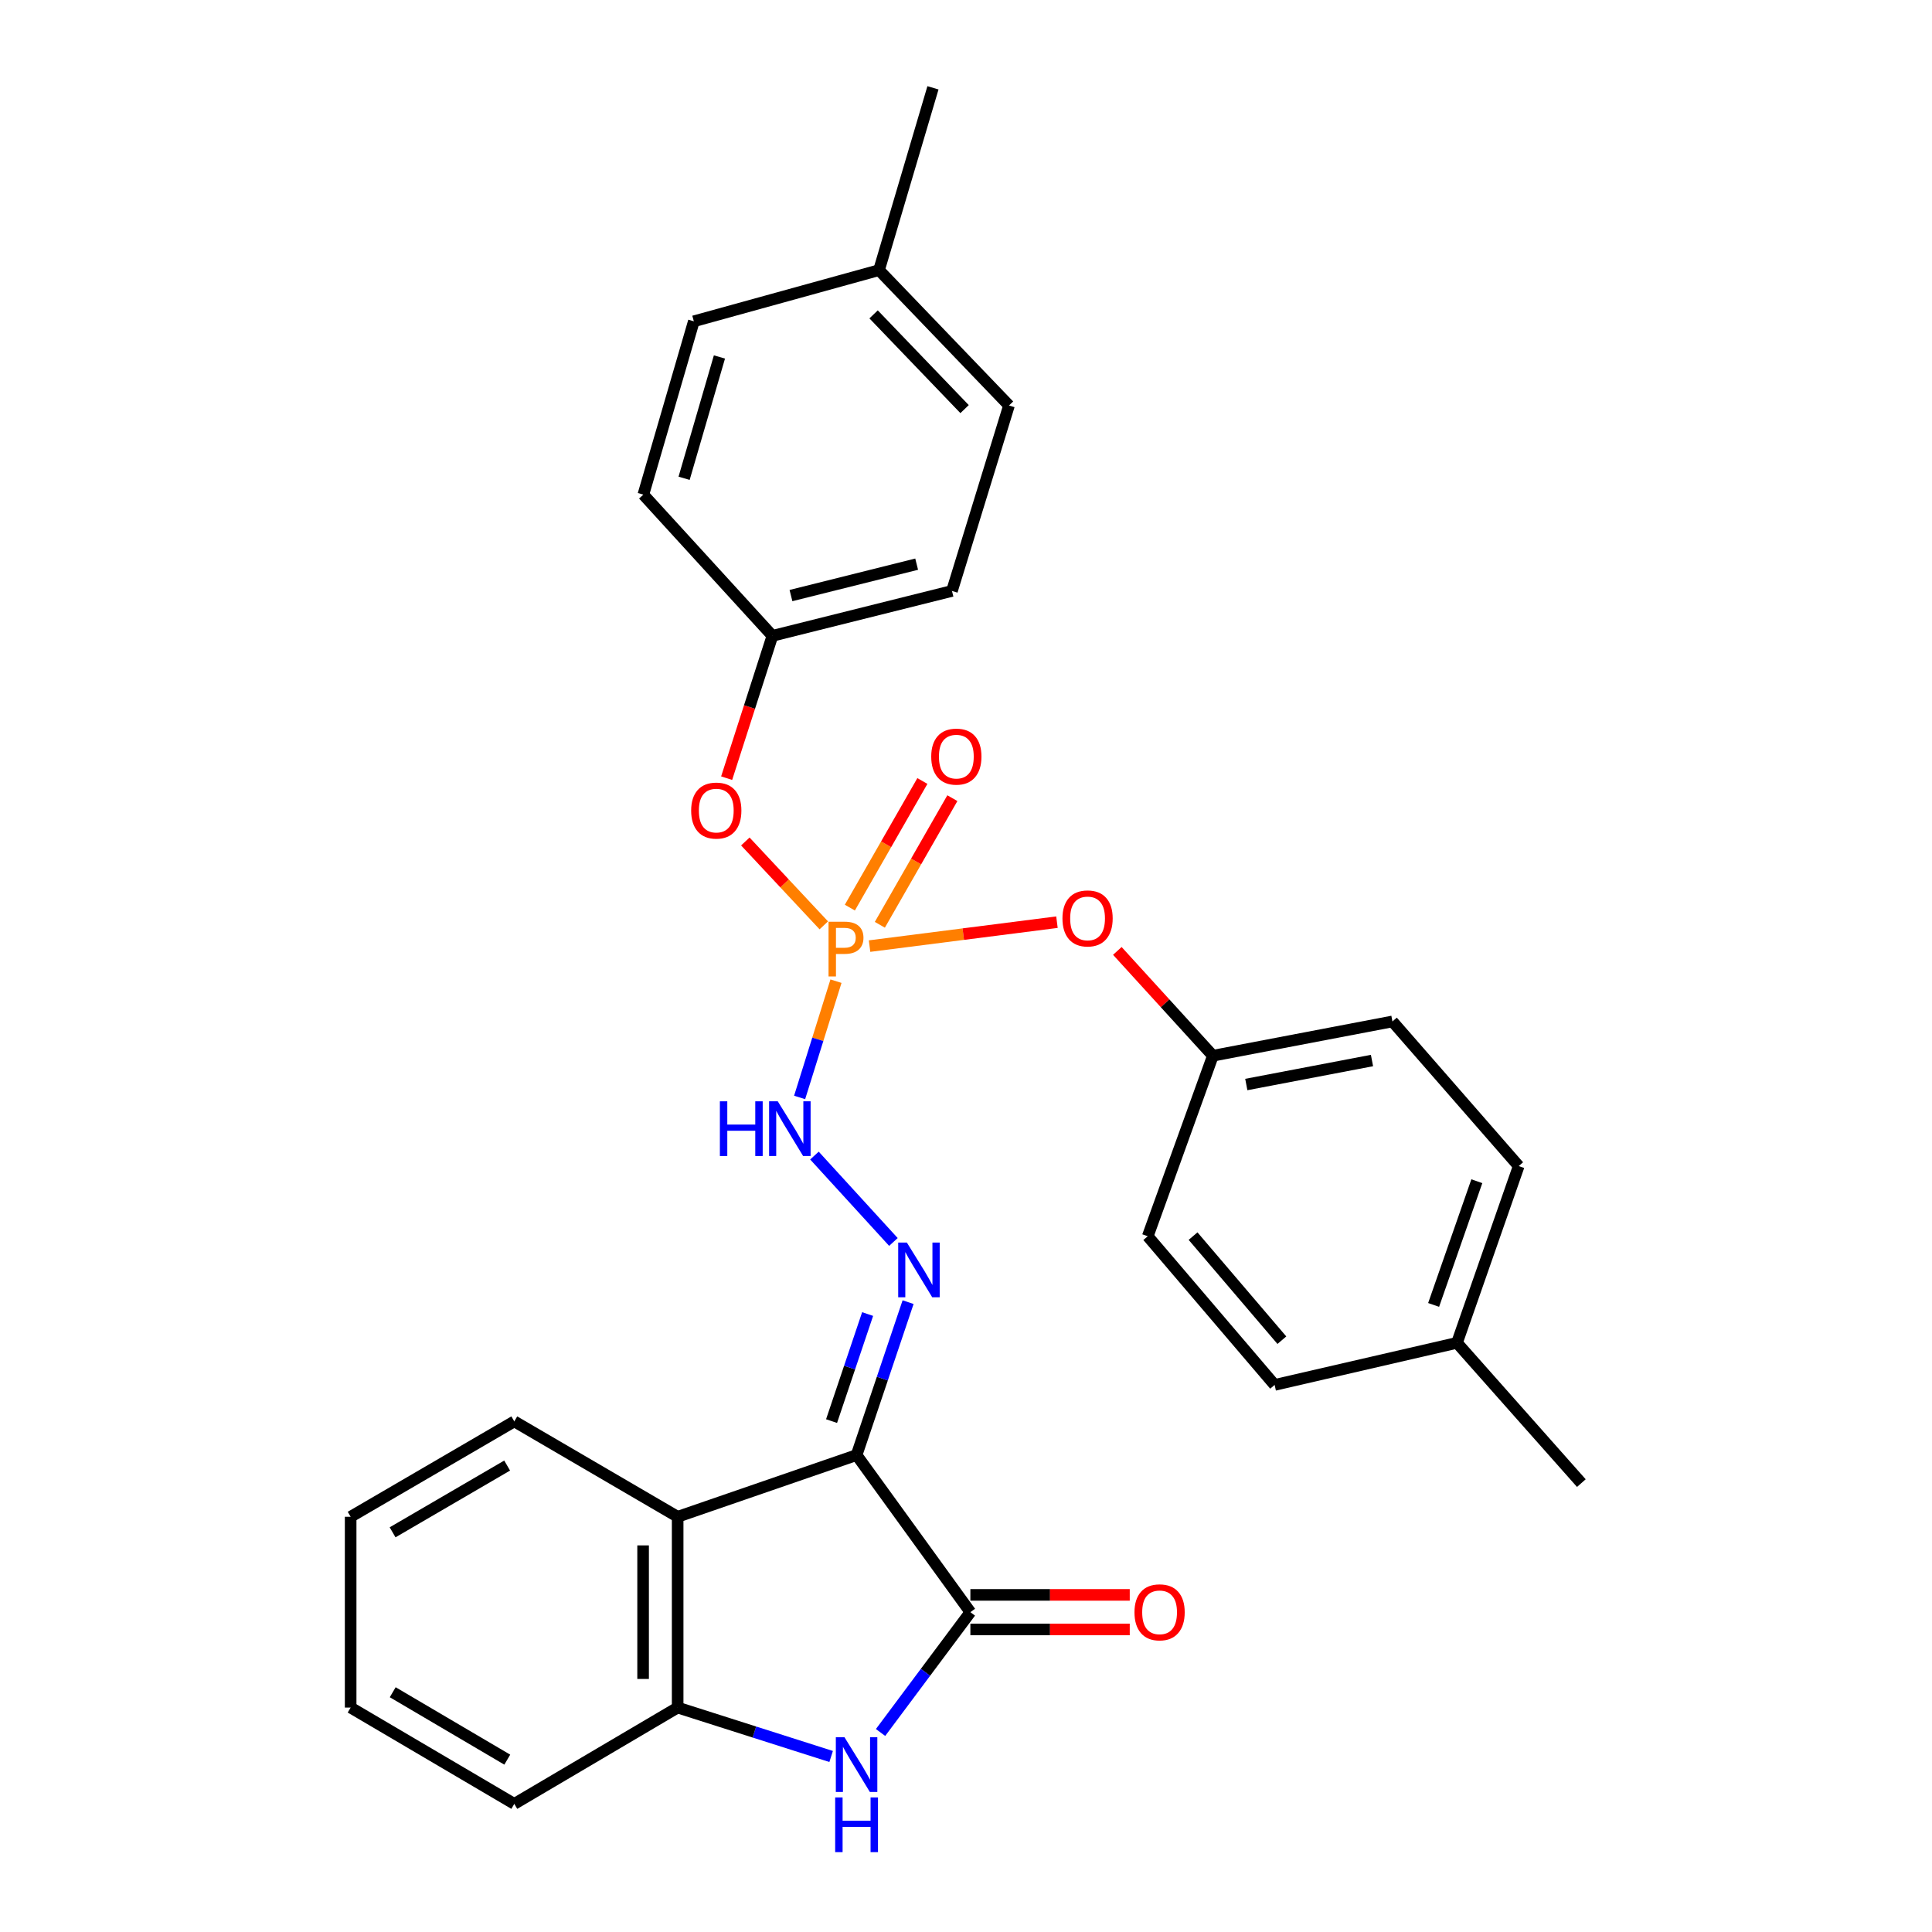 <?xml version='1.0' encoding='iso-8859-1'?>
<svg version='1.1' baseProfile='full'
              xmlns='http://www.w3.org/2000/svg'
                      xmlns:rdkit='http://www.rdkit.org/xml'
                      xmlns:xlink='http://www.w3.org/1999/xlink'
                  xml:space='preserve'
width='1000px' height='1000px' viewBox='0 0 1000 1000'>
<!-- END OF HEADER -->
<rect style='opacity:1.0;fill:#FFFFFF;stroke:none' width='1000' height='1000' x='0' y='0'> </rect>
<path class='bond-0' d='M 443.365,753.138 L 502.265,834.454' style='fill:none;fill-rule:evenodd;stroke:#000000;stroke-width:6px;stroke-linecap:butt;stroke-linejoin:miter;stroke-opacity:1' />
<path class='bond-3' d='M 443.365,753.138 L 456.696,713.562' style='fill:none;fill-rule:evenodd;stroke:#000000;stroke-width:6px;stroke-linecap:butt;stroke-linejoin:miter;stroke-opacity:1' />
<path class='bond-3' d='M 456.696,713.562 L 470.026,673.985' style='fill:none;fill-rule:evenodd;stroke:#0000FF;stroke-width:6px;stroke-linecap:butt;stroke-linejoin:miter;stroke-opacity:1' />
<path class='bond-3' d='M 430.416,735.557 L 439.747,707.853' style='fill:none;fill-rule:evenodd;stroke:#000000;stroke-width:6px;stroke-linecap:butt;stroke-linejoin:miter;stroke-opacity:1' />
<path class='bond-3' d='M 439.747,707.853 L 449.078,680.149' style='fill:none;fill-rule:evenodd;stroke:#0000FF;stroke-width:6px;stroke-linecap:butt;stroke-linejoin:miter;stroke-opacity:1' />
<path class='bond-4' d='M 443.365,753.138 L 350.753,785.082' style='fill:none;fill-rule:evenodd;stroke:#000000;stroke-width:6px;stroke-linecap:butt;stroke-linejoin:miter;stroke-opacity:1' />
<path class='bond-2' d='M 502.265,834.454 L 479.019,865.593' style='fill:none;fill-rule:evenodd;stroke:#000000;stroke-width:6px;stroke-linecap:butt;stroke-linejoin:miter;stroke-opacity:1' />
<path class='bond-2' d='M 479.019,865.593 L 455.773,896.733' style='fill:none;fill-rule:evenodd;stroke:#0000FF;stroke-width:6px;stroke-linecap:butt;stroke-linejoin:miter;stroke-opacity:1' />
<path class='bond-10' d='M 502.265,843.396 L 543.51,843.396' style='fill:none;fill-rule:evenodd;stroke:#000000;stroke-width:6px;stroke-linecap:butt;stroke-linejoin:miter;stroke-opacity:1' />
<path class='bond-10' d='M 543.51,843.396 L 584.755,843.396' style='fill:none;fill-rule:evenodd;stroke:#FF0000;stroke-width:6px;stroke-linecap:butt;stroke-linejoin:miter;stroke-opacity:1' />
<path class='bond-10' d='M 502.265,825.511 L 543.51,825.511' style='fill:none;fill-rule:evenodd;stroke:#000000;stroke-width:6px;stroke-linecap:butt;stroke-linejoin:miter;stroke-opacity:1' />
<path class='bond-10' d='M 543.51,825.511 L 584.755,825.511' style='fill:none;fill-rule:evenodd;stroke:#FF0000;stroke-width:6px;stroke-linecap:butt;stroke-linejoin:miter;stroke-opacity:1' />
<path class='bond-1' d='M 432.702,507.853 L 423.292,537.946' style='fill:none;fill-rule:evenodd;stroke:#FF7F00;stroke-width:6px;stroke-linecap:butt;stroke-linejoin:miter;stroke-opacity:1' />
<path class='bond-1' d='M 423.292,537.946 L 413.881,568.039' style='fill:none;fill-rule:evenodd;stroke:#0000FF;stroke-width:6px;stroke-linecap:butt;stroke-linejoin:miter;stroke-opacity:1' />
<path class='bond-7' d='M 450.082,489.701 L 498.581,483.508' style='fill:none;fill-rule:evenodd;stroke:#FF7F00;stroke-width:6px;stroke-linecap:butt;stroke-linejoin:miter;stroke-opacity:1' />
<path class='bond-7' d='M 498.581,483.508 L 547.08,477.314' style='fill:none;fill-rule:evenodd;stroke:#FF0000;stroke-width:6px;stroke-linecap:butt;stroke-linejoin:miter;stroke-opacity:1' />
<path class='bond-8' d='M 426.393,478.966 L 406.087,457.257' style='fill:none;fill-rule:evenodd;stroke:#FF7F00;stroke-width:6px;stroke-linecap:butt;stroke-linejoin:miter;stroke-opacity:1' />
<path class='bond-8' d='M 406.087,457.257 L 385.781,435.547' style='fill:none;fill-rule:evenodd;stroke:#FF0000;stroke-width:6px;stroke-linecap:butt;stroke-linejoin:miter;stroke-opacity:1' />
<path class='bond-9' d='M 455.406,478.67 L 474.175,445.899' style='fill:none;fill-rule:evenodd;stroke:#FF7F00;stroke-width:6px;stroke-linecap:butt;stroke-linejoin:miter;stroke-opacity:1' />
<path class='bond-9' d='M 474.175,445.899 L 492.944,413.128' style='fill:none;fill-rule:evenodd;stroke:#FF0000;stroke-width:6px;stroke-linecap:butt;stroke-linejoin:miter;stroke-opacity:1' />
<path class='bond-9' d='M 439.886,469.781 L 458.655,437.01' style='fill:none;fill-rule:evenodd;stroke:#FF7F00;stroke-width:6px;stroke-linecap:butt;stroke-linejoin:miter;stroke-opacity:1' />
<path class='bond-9' d='M 458.655,437.01 L 477.425,404.239' style='fill:none;fill-rule:evenodd;stroke:#FF0000;stroke-width:6px;stroke-linecap:butt;stroke-linejoin:miter;stroke-opacity:1' />
<path class='bond-29' d='M 430.195,909.157 L 390.474,896.496' style='fill:none;fill-rule:evenodd;stroke:#0000FF;stroke-width:6px;stroke-linecap:butt;stroke-linejoin:miter;stroke-opacity:1' />
<path class='bond-29' d='M 390.474,896.496 L 350.753,883.835' style='fill:none;fill-rule:evenodd;stroke:#000000;stroke-width:6px;stroke-linecap:butt;stroke-linejoin:miter;stroke-opacity:1' />
<path class='bond-5' d='M 462.431,642.839 L 421.554,598.121' style='fill:none;fill-rule:evenodd;stroke:#0000FF;stroke-width:6px;stroke-linecap:butt;stroke-linejoin:miter;stroke-opacity:1' />
<path class='bond-6' d='M 350.753,785.082 L 350.753,883.835' style='fill:none;fill-rule:evenodd;stroke:#000000;stroke-width:6px;stroke-linecap:butt;stroke-linejoin:miter;stroke-opacity:1' />
<path class='bond-6' d='M 332.868,799.895 L 332.868,869.022' style='fill:none;fill-rule:evenodd;stroke:#000000;stroke-width:6px;stroke-linecap:butt;stroke-linejoin:miter;stroke-opacity:1' />
<path class='bond-15' d='M 350.753,785.082 L 266.199,735.711' style='fill:none;fill-rule:evenodd;stroke:#000000;stroke-width:6px;stroke-linecap:butt;stroke-linejoin:miter;stroke-opacity:1' />
<path class='bond-24' d='M 350.753,883.835 L 266.199,933.683' style='fill:none;fill-rule:evenodd;stroke:#000000;stroke-width:6px;stroke-linecap:butt;stroke-linejoin:miter;stroke-opacity:1' />
<path class='bond-11' d='M 578.331,492.192 L 603.058,519.317' style='fill:none;fill-rule:evenodd;stroke:#FF0000;stroke-width:6px;stroke-linecap:butt;stroke-linejoin:miter;stroke-opacity:1' />
<path class='bond-11' d='M 603.058,519.317 L 627.785,546.442' style='fill:none;fill-rule:evenodd;stroke:#000000;stroke-width:6px;stroke-linecap:butt;stroke-linejoin:miter;stroke-opacity:1' />
<path class='bond-12' d='M 376.111,402.778 L 387.954,365.941' style='fill:none;fill-rule:evenodd;stroke:#FF0000;stroke-width:6px;stroke-linecap:butt;stroke-linejoin:miter;stroke-opacity:1' />
<path class='bond-12' d='M 387.954,365.941 L 399.797,329.104' style='fill:none;fill-rule:evenodd;stroke:#000000;stroke-width:6px;stroke-linecap:butt;stroke-linejoin:miter;stroke-opacity:1' />
<path class='bond-16' d='M 627.785,546.442 L 594.073,639.879' style='fill:none;fill-rule:evenodd;stroke:#000000;stroke-width:6px;stroke-linecap:butt;stroke-linejoin:miter;stroke-opacity:1' />
<path class='bond-18' d='M 627.785,546.442 L 720.726,528.697' style='fill:none;fill-rule:evenodd;stroke:#000000;stroke-width:6px;stroke-linecap:butt;stroke-linejoin:miter;stroke-opacity:1' />
<path class='bond-18' d='M 645.081,561.347 L 710.139,548.926' style='fill:none;fill-rule:evenodd;stroke:#000000;stroke-width:6px;stroke-linecap:butt;stroke-linejoin:miter;stroke-opacity:1' />
<path class='bond-17' d='M 399.797,329.104 L 332.998,256.016' style='fill:none;fill-rule:evenodd;stroke:#000000;stroke-width:6px;stroke-linecap:butt;stroke-linejoin:miter;stroke-opacity:1' />
<path class='bond-19' d='M 399.797,329.104 L 492.737,305.874' style='fill:none;fill-rule:evenodd;stroke:#000000;stroke-width:6px;stroke-linecap:butt;stroke-linejoin:miter;stroke-opacity:1' />
<path class='bond-19' d='M 409.401,308.269 L 474.459,292.008' style='fill:none;fill-rule:evenodd;stroke:#000000;stroke-width:6px;stroke-linecap:butt;stroke-linejoin:miter;stroke-opacity:1' />
<path class='bond-13' d='M 754.13,695.053 L 786.084,603.563' style='fill:none;fill-rule:evenodd;stroke:#000000;stroke-width:6px;stroke-linecap:butt;stroke-linejoin:miter;stroke-opacity:1' />
<path class='bond-13' d='M 742.039,675.433 L 764.407,611.39' style='fill:none;fill-rule:evenodd;stroke:#000000;stroke-width:6px;stroke-linecap:butt;stroke-linejoin:miter;stroke-opacity:1' />
<path class='bond-26' d='M 754.13,695.053 L 818.505,767.655' style='fill:none;fill-rule:evenodd;stroke:#000000;stroke-width:6px;stroke-linecap:butt;stroke-linejoin:miter;stroke-opacity:1' />
<path class='bond-32' d='M 754.13,695.053 L 659.739,716.833' style='fill:none;fill-rule:evenodd;stroke:#000000;stroke-width:6px;stroke-linecap:butt;stroke-linejoin:miter;stroke-opacity:1' />
<path class='bond-14' d='M 454.98,139.826 L 522.256,209.874' style='fill:none;fill-rule:evenodd;stroke:#000000;stroke-width:6px;stroke-linecap:butt;stroke-linejoin:miter;stroke-opacity:1' />
<path class='bond-14' d='M 452.173,162.721 L 499.266,211.755' style='fill:none;fill-rule:evenodd;stroke:#000000;stroke-width:6px;stroke-linecap:butt;stroke-linejoin:miter;stroke-opacity:1' />
<path class='bond-25' d='M 454.98,139.826 L 482.9,45.455' style='fill:none;fill-rule:evenodd;stroke:#000000;stroke-width:6px;stroke-linecap:butt;stroke-linejoin:miter;stroke-opacity:1' />
<path class='bond-31' d='M 454.98,139.826 L 359.129,166.305' style='fill:none;fill-rule:evenodd;stroke:#000000;stroke-width:6px;stroke-linecap:butt;stroke-linejoin:miter;stroke-opacity:1' />
<path class='bond-27' d='M 266.199,735.711 L 181.495,785.082' style='fill:none;fill-rule:evenodd;stroke:#000000;stroke-width:6px;stroke-linecap:butt;stroke-linejoin:miter;stroke-opacity:1' />
<path class='bond-27' d='M 262.499,758.568 L 203.207,793.128' style='fill:none;fill-rule:evenodd;stroke:#000000;stroke-width:6px;stroke-linecap:butt;stroke-linejoin:miter;stroke-opacity:1' />
<path class='bond-20' d='M 594.073,639.879 L 659.739,716.833' style='fill:none;fill-rule:evenodd;stroke:#000000;stroke-width:6px;stroke-linecap:butt;stroke-linejoin:miter;stroke-opacity:1' />
<path class='bond-20' d='M 617.528,639.813 L 663.494,693.68' style='fill:none;fill-rule:evenodd;stroke:#000000;stroke-width:6px;stroke-linecap:butt;stroke-linejoin:miter;stroke-opacity:1' />
<path class='bond-23' d='M 332.998,256.016 L 359.129,166.305' style='fill:none;fill-rule:evenodd;stroke:#000000;stroke-width:6px;stroke-linecap:butt;stroke-linejoin:miter;stroke-opacity:1' />
<path class='bond-23' d='M 354.088,247.561 L 372.38,184.763' style='fill:none;fill-rule:evenodd;stroke:#000000;stroke-width:6px;stroke-linecap:butt;stroke-linejoin:miter;stroke-opacity:1' />
<path class='bond-22' d='M 720.726,528.697 L 786.084,603.563' style='fill:none;fill-rule:evenodd;stroke:#000000;stroke-width:6px;stroke-linecap:butt;stroke-linejoin:miter;stroke-opacity:1' />
<path class='bond-21' d='M 492.737,305.874 L 522.256,209.874' style='fill:none;fill-rule:evenodd;stroke:#000000;stroke-width:6px;stroke-linecap:butt;stroke-linejoin:miter;stroke-opacity:1' />
<path class='bond-30' d='M 266.199,933.683 L 181.495,883.835' style='fill:none;fill-rule:evenodd;stroke:#000000;stroke-width:6px;stroke-linecap:butt;stroke-linejoin:miter;stroke-opacity:1' />
<path class='bond-30' d='M 262.564,910.793 L 203.272,875.899' style='fill:none;fill-rule:evenodd;stroke:#000000;stroke-width:6px;stroke-linecap:butt;stroke-linejoin:miter;stroke-opacity:1' />
<path class='bond-28' d='M 181.495,785.082 L 181.495,883.835' style='fill:none;fill-rule:evenodd;stroke:#000000;stroke-width:6px;stroke-linecap:butt;stroke-linejoin:miter;stroke-opacity:1' />
<path  class='atom-2' d='M 437.211 477.098
Q 442.051 477.098, 444.491 479.298
Q 446.931 481.458, 446.931 485.418
Q 446.931 489.338, 444.411 491.578
Q 441.931 493.778, 437.211 493.778
L 432.691 493.778
L 432.691 505.418
L 428.851 505.418
L 428.851 477.098
L 437.211 477.098
M 437.211 490.578
Q 439.971 490.578, 441.451 489.258
Q 442.931 487.938, 442.931 485.418
Q 442.931 482.898, 441.451 481.618
Q 440.011 480.298, 437.211 480.298
L 432.691 480.298
L 432.691 490.578
L 437.211 490.578
' fill='#FF7F00'/>
<path  class='atom-3' d='M 437.105 899.195
L 446.385 914.195
Q 447.305 915.675, 448.785 918.355
Q 450.265 921.035, 450.345 921.195
L 450.345 899.195
L 454.105 899.195
L 454.105 927.515
L 450.225 927.515
L 440.265 911.115
Q 439.105 909.195, 437.865 906.995
Q 436.665 904.795, 436.305 904.115
L 436.305 927.515
L 432.625 927.515
L 432.625 899.195
L 437.105 899.195
' fill='#0000FF'/>
<path  class='atom-3' d='M 432.285 930.347
L 436.125 930.347
L 436.125 942.387
L 450.605 942.387
L 450.605 930.347
L 454.445 930.347
L 454.445 958.667
L 450.605 958.667
L 450.605 945.587
L 436.125 945.587
L 436.125 958.667
L 432.285 958.667
L 432.285 930.347
' fill='#0000FF'/>
<path  class='atom-4' d='M 469.387 643.137
L 478.667 658.137
Q 479.587 659.617, 481.067 662.297
Q 482.547 664.977, 482.627 665.137
L 482.627 643.137
L 486.387 643.137
L 486.387 671.457
L 482.507 671.457
L 472.547 655.057
Q 471.387 653.137, 470.147 650.937
Q 468.947 648.737, 468.587 648.057
L 468.587 671.457
L 464.907 671.457
L 464.907 643.137
L 469.387 643.137
' fill='#0000FF'/>
<path  class='atom-6' d='M 372.608 570.038
L 376.448 570.038
L 376.448 582.078
L 390.928 582.078
L 390.928 570.038
L 394.768 570.038
L 394.768 598.358
L 390.928 598.358
L 390.928 585.278
L 376.448 585.278
L 376.448 598.358
L 372.608 598.358
L 372.608 570.038
' fill='#0000FF'/>
<path  class='atom-6' d='M 402.568 570.038
L 411.848 585.038
Q 412.768 586.518, 414.248 589.198
Q 415.728 591.878, 415.808 592.038
L 415.808 570.038
L 419.568 570.038
L 419.568 598.358
L 415.688 598.358
L 405.728 581.958
Q 404.568 580.038, 403.328 577.838
Q 402.128 575.638, 401.768 574.958
L 401.768 598.358
L 398.088 598.358
L 398.088 570.038
L 402.568 570.038
' fill='#0000FF'/>
<path  class='atom-8' d='M 549.924 475.371
Q 549.924 468.571, 553.284 464.771
Q 556.644 460.971, 562.924 460.971
Q 569.204 460.971, 572.564 464.771
Q 575.924 468.571, 575.924 475.371
Q 575.924 482.251, 572.524 486.171
Q 569.124 490.051, 562.924 490.051
Q 556.684 490.051, 553.284 486.171
Q 549.924 482.291, 549.924 475.371
M 562.924 486.851
Q 567.244 486.851, 569.564 483.971
Q 571.924 481.051, 571.924 475.371
Q 571.924 469.811, 569.564 467.011
Q 567.244 464.171, 562.924 464.171
Q 558.604 464.171, 556.244 466.971
Q 553.924 469.771, 553.924 475.371
Q 553.924 481.091, 556.244 483.971
Q 558.604 486.851, 562.924 486.851
' fill='#FF0000'/>
<path  class='atom-9' d='M 357.744 419.551
Q 357.744 412.751, 361.104 408.951
Q 364.464 405.151, 370.744 405.151
Q 377.024 405.151, 380.384 408.951
Q 383.744 412.751, 383.744 419.551
Q 383.744 426.431, 380.344 430.351
Q 376.944 434.231, 370.744 434.231
Q 364.504 434.231, 361.104 430.351
Q 357.744 426.471, 357.744 419.551
M 370.744 431.031
Q 375.064 431.031, 377.384 428.151
Q 379.744 425.231, 379.744 419.551
Q 379.744 413.991, 377.384 411.191
Q 375.064 408.351, 370.744 408.351
Q 366.424 408.351, 364.064 411.151
Q 361.744 413.951, 361.744 419.551
Q 361.744 425.271, 364.064 428.151
Q 366.424 431.031, 370.744 431.031
' fill='#FF0000'/>
<path  class='atom-10' d='M 482.002 391.621
Q 482.002 384.821, 485.362 381.021
Q 488.722 377.221, 495.002 377.221
Q 501.282 377.221, 504.642 381.021
Q 508.002 384.821, 508.002 391.621
Q 508.002 398.501, 504.602 402.421
Q 501.202 406.301, 495.002 406.301
Q 488.762 406.301, 485.362 402.421
Q 482.002 398.541, 482.002 391.621
M 495.002 403.101
Q 499.322 403.101, 501.642 400.221
Q 504.002 397.301, 504.002 391.621
Q 504.002 386.061, 501.642 383.261
Q 499.322 380.421, 495.002 380.421
Q 490.682 380.421, 488.322 383.221
Q 486.002 386.021, 486.002 391.621
Q 486.002 397.341, 488.322 400.221
Q 490.682 403.101, 495.002 403.101
' fill='#FF0000'/>
<path  class='atom-11' d='M 587.203 834.534
Q 587.203 827.734, 590.563 823.934
Q 593.923 820.134, 600.203 820.134
Q 606.483 820.134, 609.843 823.934
Q 613.203 827.734, 613.203 834.534
Q 613.203 841.414, 609.803 845.334
Q 606.403 849.214, 600.203 849.214
Q 593.963 849.214, 590.563 845.334
Q 587.203 841.454, 587.203 834.534
M 600.203 846.014
Q 604.523 846.014, 606.843 843.134
Q 609.203 840.214, 609.203 834.534
Q 609.203 828.974, 606.843 826.174
Q 604.523 823.334, 600.203 823.334
Q 595.883 823.334, 593.523 826.134
Q 591.203 828.934, 591.203 834.534
Q 591.203 840.254, 593.523 843.134
Q 595.883 846.014, 600.203 846.014
' fill='#FF0000'/>
</svg>
